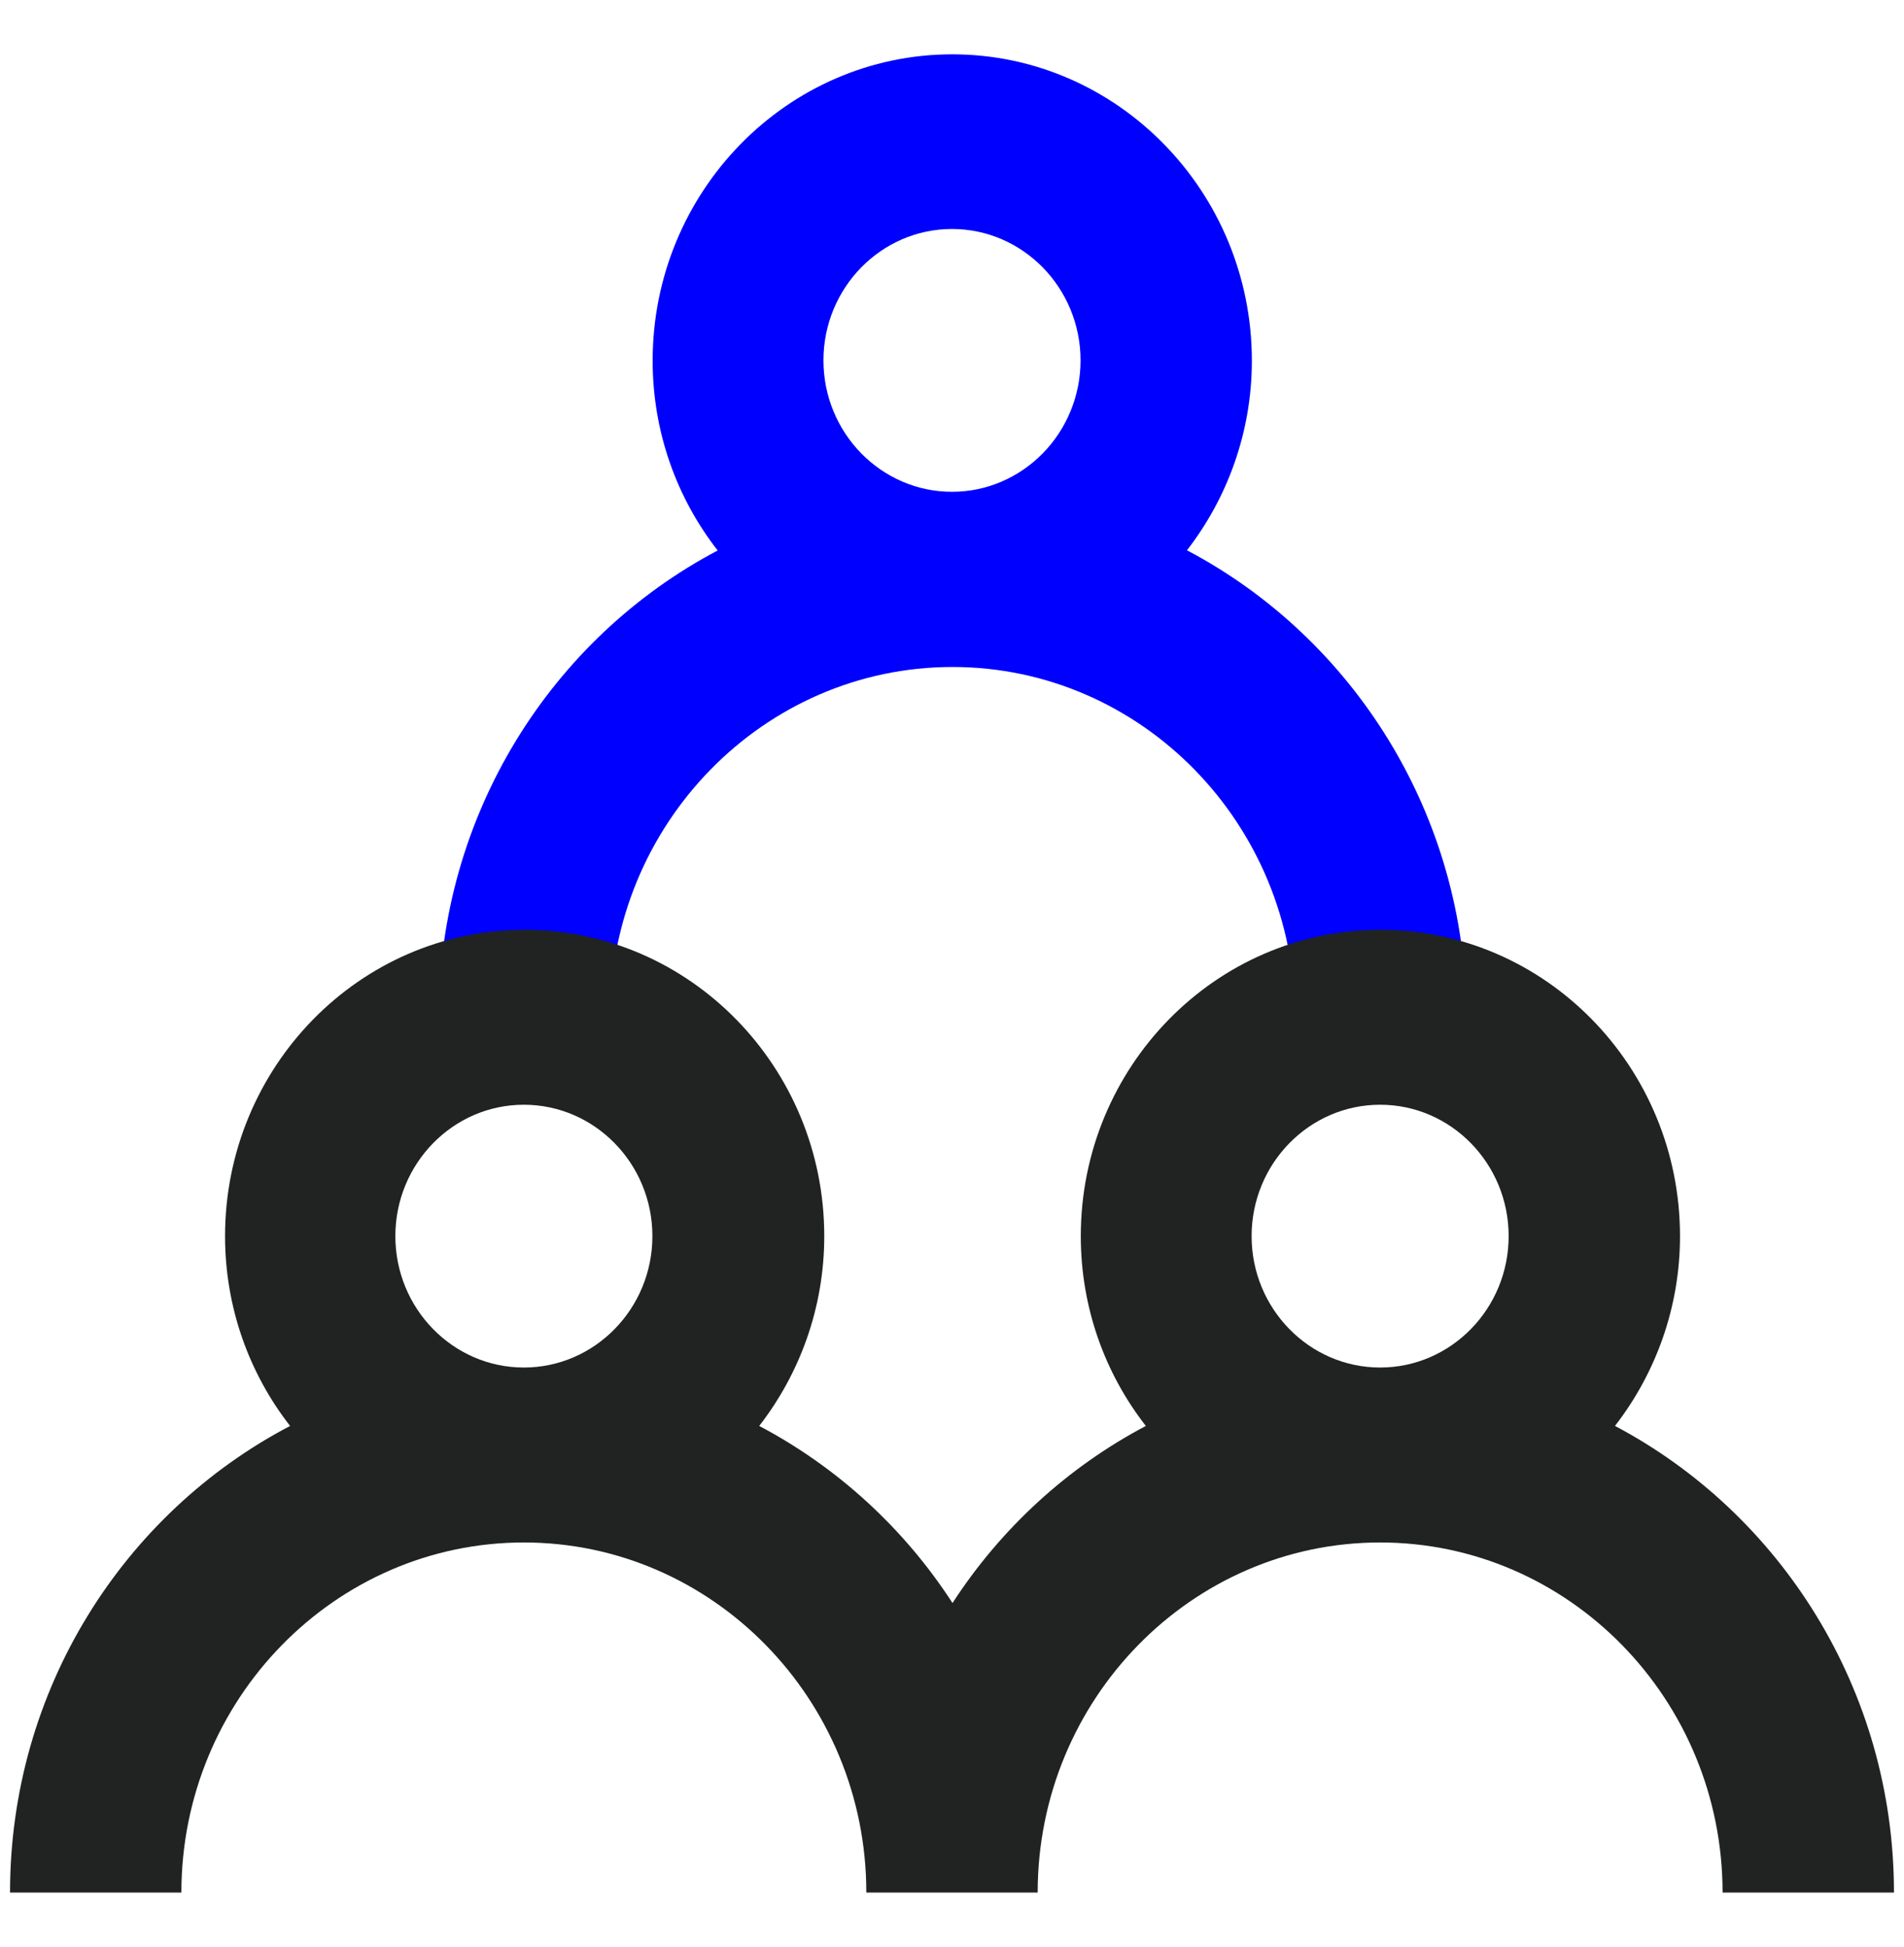 <?xml version="1.0" encoding="UTF-8"?>
<svg xmlns="http://www.w3.org/2000/svg" width="45" height="46" viewBox="0 0 45 46" fill="none">
  <path d="M28.05 13.008C29.006 11.775 29.587 10.216 29.587 8.523C29.587 4.53 26.406 1.284 22.506 1.284C18.606 1.284 15.425 4.53 15.425 8.523C15.425 10.216 16 11.775 16.962 13.008C13.05 15.071 10.369 19.237 10.369 24.035H14.419C14.419 19.473 18.05 15.761 22.512 15.761C26.975 15.761 30.606 19.473 30.606 24.035H34.656C34.656 19.237 31.969 15.071 28.062 13.008H28.05ZM19.462 8.516C19.462 6.804 20.825 5.411 22.5 5.411C24.175 5.411 25.538 6.804 25.538 8.516C25.538 10.229 24.175 11.621 22.5 11.621C20.825 11.621 19.462 10.229 19.462 8.516Z" fill="#0000FF"></path>
  <path d="M38.169 33.695C39.125 32.462 39.706 30.903 39.706 29.21C39.706 25.217 36.525 21.971 32.625 21.971C28.725 21.971 25.544 25.217 25.544 29.21C25.544 30.903 26.119 32.462 27.081 33.695C25.231 34.672 23.656 36.116 22.512 37.88C21.369 36.116 19.794 34.672 17.944 33.695C18.9 32.462 19.481 30.903 19.481 29.21C19.481 25.217 16.3 21.971 12.4 21.971C8.5 21.971 5.319 25.217 5.319 29.21C5.319 30.903 5.894 32.462 6.856 33.695C2.919 35.759 0.237 39.924 0.237 44.722H4.287C4.287 40.161 7.919 36.449 12.381 36.449C16.844 36.449 20.475 40.161 20.475 44.722H24.525C24.525 40.161 28.156 36.449 32.619 36.449C37.081 36.449 40.712 40.161 40.712 44.722H44.763C44.763 39.924 42.075 35.759 38.169 33.695ZM9.344 29.21C9.344 27.498 10.706 26.105 12.381 26.105C14.056 26.105 15.419 27.498 15.419 29.21C15.419 30.922 14.056 32.315 12.381 32.315C10.706 32.315 9.344 30.922 9.344 29.21ZM29.581 29.21C29.581 27.498 30.944 26.105 32.619 26.105C34.294 26.105 35.656 27.498 35.656 29.21C35.656 30.922 34.294 32.315 32.619 32.315C30.944 32.315 29.581 30.922 29.581 29.21Z" fill="#202322"></path>
</svg>
